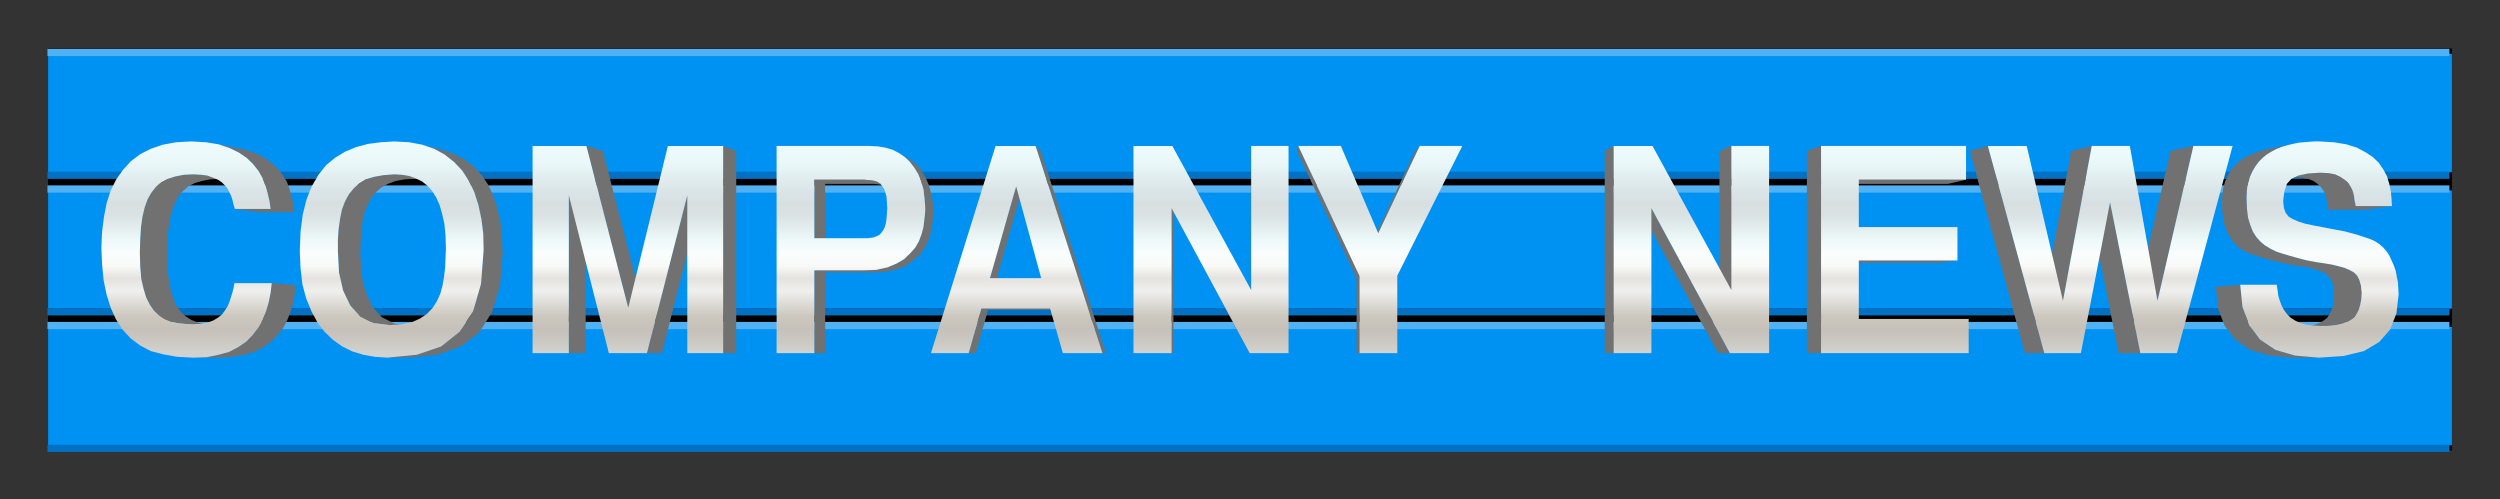 <svg xmlns="http://www.w3.org/2000/svg" xmlns:xlink="http://www.w3.org/1999/xlink" viewBox="0 0 220.133 43.945" height="155.71" width="780" version="1.0"><rect x="0" y="0" width="220.133" height="43.945" fill="#333333" stroke="none"/><defs><linearGradient id="a"><stop stop-color="#edfafb" offset="0"/><stop stop-color="#e8f6f8" offset=".063"/><stop stop-color="#e1edee" offset=".125"/><stop stop-color="#dbe5e7" offset=".188"/><stop stop-color="#d7dfe1" offset=".25"/><stop stop-color="#dae2e3" offset=".313"/><stop stop-color="#e4eeef" offset=".375"/><stop stop-color="#eef9fa" offset=".438"/><stop stop-color="#fafdfe" offset=".5"/><stop stop-color="#f9f9f8" offset=".563"/><stop stop-color="#e4e3de" offset=".625"/><stop stop-color="#efefee" offset=".688"/><stop stop-color="#dedcd6" offset=".75"/><stop stop-color="#ccc8bf" offset=".813"/><stop stop-color="#c6c0b9" offset=".875"/><stop stop-color="#cbc8c2" offset=".938"/><stop stop-color="#d2d3d0" offset="1"/></linearGradient><linearGradient gradientUnits="userSpaceOnUse" y2="31.135" x2="104.289" y1="13.452" x1="104.289" id="b" xlink:href="#a"/></defs><path d="M4.233 4.266H215.9v35.413H4.233z"/><path fill="#0092f3" d="M4.233 28.785H215.9v10.419H4.233z"/><path d="M147.047 415.189h450" fill="none" stroke="#51b2f3" stroke-width="4.267" transform="matrix(.47 0 0 .149 -64.933 -33.198)"/><path d="M147.047 487.749h450" fill="none" stroke="#0071c3" stroke-width="4.267" transform="matrix(.47 0 0 .149 -64.933 -33.198)"/><path fill="#0092f3" d="M4.233 16.763H215.9v10.419H4.233z"/><path d="M147.047 415.189h450" fill="none" stroke="#51b2f3" stroke-width="4.267" transform="matrix(.47 0 0 .149 -64.933 -45.22)"/><path d="M147.047 487.749h450" fill="none" stroke="#0071c3" stroke-width="4.267" transform="matrix(.47 0 0 .149 -64.933 -45.22)"/><path fill="#0092f3" d="M4.233 4.741H215.9V15.16H4.233z"/><path d="M147.047 415.189h450" fill="none" stroke="#51b2f3" stroke-width="4.267" transform="matrix(.47 0 0 .149 -64.933 -57.242)"/><path d="M147.047 487.749h450" fill="none" stroke="#0071c3" stroke-width="4.267" transform="matrix(.47 0 0 .149 -64.933 -57.242)"/><path d="M19.256 12.707l.954.327.822.399.691.47.56.545.46.58.363.616.263.69.197.689.165.688.098.69h-3.158l2.204.29h3.06l-.099-.653-.131-.653-.198-.689-.23-.653-.362-.616-.46-.58-.56-.508-.658-.472-.79-.399-.921-.29-2.27-.47zm-2.238 2.647l-.822.037-.757.145-.659.217-.559.29-.493.4-.395.507-.33.58-.262.725-.198.834-.131.943-.066 1.052-.033 1.197.033 1.196.099 1.088.197.87.23.762.33.653.361.508.428.399.493.326.527.218.592.145.658.072.658.036 2.304.073-.659-.036-.625-.073-.592-.145-.526-.218-.46-.29-.429-.399-.362-.507-.296-.617-.23-.761-.165-.87-.131-1.016-.033-1.197.033-1.16.065-1.052.132-.906.197-.798.264-.69.296-.616.428-.471.46-.4.56-.289.625-.181.724-.145.823-.037.658.037.559.072-2.27-.4-.56-.071-.69-.037zm6.91 9.574l-.099.834-.164.834-.23.798-.296.761-.395.69-.494.652-.56.58-.69.472-.823.435-.921.254-1.053.217-1.218.037h2.304l1.184-.073 1.053-.181.888-.254.757-.399.691-.471.56-.58.493-.617.362-.689.296-.725.23-.798.165-.798.099-.798-2.139-.181zM37.189 12.743l1.053.363.92.508.823.652.724.762.56.87.493 1.015.362 1.125.264 1.233.164 1.305.033 1.45-.23 2.975-.691 2.393-1.185 1.813-1.645 1.305-2.14.726-2.598.254h1.875l2.534-.254 2.073-.726 1.612-1.232 1.152-1.814.69-2.32.231-2.902-.066-1.377-.132-1.306-.263-1.197-.362-1.124-.46-.98-.56-.833-.69-.762-.823-.616-.889-.472-1.02-.362-1.81-.472zm-2.468 2.611l-.954.073-.823.145-.724.218-.592.362-.494.435-.427.544-.33.617-.263.689-.164.798-.132.906-.066.943v1.015l.099 1.886.362 1.596.625 1.305.888.98 1.152.58 1.448.181 1.875.072-1.414-.181-1.152-.58-.856-.943-.592-1.305-.362-1.524-.099-1.813.033-1.015.066-.943.099-.87.164-.762.264-.689.329-.617.394-.507.494-.435.593-.327.69-.253.79-.145.921-.037.659.037.625.108-1.81-.399-.658-.108-.658-.037zM51.634 12.852l3.685 14.252 1.35.109-3.587-13.926-1.448-.435zm12.043 0v18.24h1.151V13.288l-1.151-.435zm-13.59 4.352v13.889h1.481V17.567l-1.48-.363zm10.43 0l-3.553 13.889h1.316l3.455-13.526-1.217-.363zM79.142 13.468l.493.327.461.435.395.508.362.58.263.653.198.725.098.798.066.906-.033.472-.065.544-.066.58-.165.617-.23.616-.33.58-.46.508-.527.508-.69.399-.79.326-.987.218-1.152.036h-4.278v7.289h.955v-7.108h4.178l1.12-.036.954-.218.79-.29.624-.435.56-.472.428-.507.296-.58.263-.58.132-.58.098-.581.033-.508.033-.507-.033-.835-.131-.797-.198-.725-.263-.617-.329-.58-.362-.508-.46-.399-.494-.326-.757-.436zm-7.437 2.358v5.15l.955.253v-5.04h4.277l.33.036.329.036.263.073.23.108-.79-.399-.263-.108-.263-.037-.33-.036-.328-.036h-4.41zM91.185 12.852l5.89 18.24h.296l-5.725-17.805-.461-.435zm-1.711 3.554l-2.304 8.087.56.145 2.237-7.87-.493-.362zm-3.06 10.77l-1.119 3.917h.625l1.086-3.808h5.89l-.428-.109h-6.054zM85.92 31.093h-3.948.69zM110.171 12.852l-.033.435V25.69l.033-.145V12.852zm-7.009 5.476v12.765h.165V18.654l6.68 12.439h.032l-6.877-12.765zM113.363 31.093h.098-3.455zM114.317 12.852l-.132.435 5.265 11.206v6.6h.263v-6.781l-5.396-11.46zm10.694 0l-.395.435-3.554 7.543.297-.29 3.652-7.688zM142.088 12.852l-.79.435v17.806h.79v-18.24zm10.365 0l-1.053.435V25.69l1.053-.145V12.852zm-7.042 5.476l-.888.326 6.746 12.439h1.052l-6.91-12.765zM154.625 31.093h1.152-4.508zM160.35 12.852l-1.25.435v17.806h1.25v-18.24zm3.324 2.974l-1.35.362h9.214l1.58-.362h-9.444zm0 7.107l-1.35.218h8.49l1.547-.218h-8.687zM188.396 31.093h1.974-5.133zM175.037 12.852l-1.58.435 4.837 17.806h1.711l-4.968-18.24zm9.147 0l-1.81.435-2.468 13.31 1.745-.11 2.533-13.635zm8.95 0l-2.007.435-3.093 13.31 1.941-.11 3.16-13.635zm-7.337 4.968l-1.843.327 2.6 12.946h1.908l-2.665-13.273zM180.137 31.093h1.777H176.979zM201.898 12.67l-2.27.472-.461.11-.46.144-.429.181-.427.182-.428.253-.362.29-.33.327-.328.399-.23.435-.23.472-.165.544-.1.616-.032.653.033.906.099.798.197.653.23.544.296.471.362.436.395.326.461.29.527.217.559.182.592.181.625.181.823.182.757.181.724.11.625.071.592.145.493.146.461.181.362.217.264.29.23.363.132.472.032.58-.032.58-.066.508-.132.399-.197.362-.198.29-.296.218-.296.181-.362.145-.395.11-.46.072-.494.036 2.336-.073.494-.036.46-.072.428-.109.362-.145.329-.182.296-.217.23-.327.165-.326.131-.435.1-.508.032-.58-.066-.616-.131-.472-.198-.399-.296-.29-.395-.217-.427-.182-.527-.145-.592-.145-.658-.109-.724-.109-.79-.145-.855-.217-.626-.182-.625-.18-.56-.182-.526-.254-.493-.29-.395-.326-.395-.435-.296-.472-.23-.58-.198-.653-.099-.798-.032-.942.032-.69.099-.616.164-.544.231-.508.263-.435.297-.399.361-.363.362-.29.428-.254.428-.217.46-.182.494-.144.46-.11zm2.402 2.54l-1.086.072-2.304.362 1.054-.036.69.036.593.11.46.18.362.254.296.29.198.29.164.29.1.327.065.326.033.29.033.254.033.218h3.158l2.468-.326h-3.191l-.033-.218-.066-.254-.033-.326-.066-.326-.098-.327-.165-.29-.23-.326-.296-.254-.362-.254-.461-.218-.593-.108-.723-.037zm-7.042 9.863l-2.138.181.164 1.85.592 1.56.921 1.232 1.317.907 1.71.507 2.041.182h2.336l-2.106-.182-1.744-.507-1.349-.907-.954-1.269-.593-1.596-.197-1.958z" fill="#717171"/><g fill="url(#b)"><path d="M23.83 25.762l-.165.834-.23.798-.297.761-.394.69-.494.652-.56.58-.69.472-.823.435-.921.254-1.053.217-1.218.037-1.382-.073-1.217-.217-1.119-.29-.954-.508-.823-.617-.69-.761-.593-.907-.46-1.015-.363-1.16-.263-1.27-.132-1.378-.065-1.523.065-1.378.165-1.306.23-1.196.362-1.124.494-.98.592-.834.691-.761.823-.617.921-.471 1.053-.363 1.185-.217 1.316-.073 1.316.073 1.119.181.954.326.822.4.691.47.56.545.46.58.362.616.264.69.197.688.165.69.098.688h-3.158l-.1-.362-.098-.4-.099-.325-.164-.363-.165-.326-.23-.29-.296-.29-.33-.218-.427-.182-.494-.18-.559-.073-.69-.037-.823.037-.757.145-.658.217-.56.29-.493.4-.395.507-.33.58-.262.725-.198.834-.132.943-.065 1.052-.033 1.197.033 1.196.098 1.088.198.87.23.762.33.653.361.508.428.399.493.326.527.218.592.145.658.072.658.036.724-.036.625-.109.494-.181.428-.254.362-.29.263-.363.23-.362.165-.4.131-.398.132-.435.099-.4.066-.398h3.29zM42.355 25l-.691 2.394-1.185 1.813-1.645 1.306-2.139.725-2.6.254-1.085-.073-1.02-.181-.955-.29-.888-.435-.823-.58-.756-.726-.626-.834-.526-.98-.46-1.123-.33-1.233-.164-1.415-.066-1.523.066-1.704.197-1.523.33-1.306.46-1.16.592-1.015.658-.834.79-.653.888-.544.955-.4 1.085-.29 1.12-.144 1.184-.073v2.901l-.954.073-.823.145-.724.217-.592.363-.494.435-.428.544-.329.617-.263.689-.164.798-.132.906-.066.943v1.015l.099 1.886.362 1.596.625 1.305.888.98 1.152.58 1.448.18 1.053-.072.888-.181.724-.326.592-.4.494-.507.395-.616.296-.653.197-.725.132-.762.099-.834.033-.834.033-.834-.033-1.16-.099-1.016-.197-.87-.23-.798-.297-.653-.362-.58-.428-.472-.46-.362-.527-.254-.592-.218-.658-.108-.658-.037v-2.9l1.316.072 1.152.217 1.053.363.92.508.823.652.724.762.56.87.493 1.016.362 1.124.264 1.233.164 1.305.033 1.45zM60.518 17.204l-3.554 13.889h-3.356l-3.52-13.89v13.89h-3.193v-18.24h4.739l3.685 14.25 3.488-14.25h4.87v18.24h-3.16zM81.445 18.872l-.066.544-.065.58-.165.617-.23.616-.33.58-.46.508-.526.508-.691.399-.79.326-.987.218-1.152.036h-4.278v-2.829H76.345l.33-.036.262-.036.264-.11.23-.108.164-.181.165-.218.132-.254.098-.326.066-.399.033-.471.033-.508-.033-.544-.033-.471-.099-.363-.098-.29-.165-.254-.164-.218-.23-.145-.264-.108-.263-.037-.33-.036-.328-.036h-4.41v15.267h-3.323v-18.24h8.226l.691.035.658.11.626.18.559.29.493.327.461.435.395.508.362.58.263.653.198.725.098.798.066.906zM92.468 27.176h-6.054l.757-2.683h4.508l-2.205-8.087-2.303 8.087-.757 2.683-1.119 3.917h-3.323l5.692-18.24h3.521l5.89 18.24h-3.488zM103.162 18.328v12.765h-3.356v-18.24h3.422l6.943 12.691V12.852h3.29v18.24h-3.422zM123.037 31.093h-3.324V24.31l-5.396-11.459h3.751l3.29 7.688 3.653-7.688h3.751l-5.725 11.423zM145.412 18.328v12.765h-3.324v-18.24h3.422l6.943 12.691V12.852h3.324v18.24h-3.455zM160.35 12.852h12.767v2.974h-9.443v4.17h8.686v2.937h-8.686v5.15h9.674v3.01H160.35zM188.462 31.093l-2.666-13.273-2.566 13.273h-3.225l-4.968-18.24h3.422l3.192 13.634 2.533-13.635h3.356l2.435 13.635 3.16-13.635h3.454l-4.903 18.24zM211.012 27.611l-.559 1.415-.954 1.088-1.35.798-1.776.435-2.172.145-2.106-.182-1.744-.507-1.349-.907-.954-1.27-.592-1.595-.198-1.958h3.225l.066.508.065.471.132.435.165.435.197.363.263.363.33.326.394.254.46.218.527.145.593.072.69.036h.56l.494-.036.46-.072.428-.11.362-.144.329-.182.296-.217.23-.327.165-.326.132-.435.098-.508.033-.58-.066-.616-.131-.472-.198-.399-.296-.29-.395-.217-.427-.182-.527-.145-.592-.145-.658-.109-.724-.108-.79-.146-.855-.217-.626-.181-.625-.182-.56-.181-.526-.254-.493-.29-.395-.326-.395-.436-.296-.471-.23-.58-.198-.653-.098-.798-.033-.943.033-.689.098-.616.165-.544.23-.508.263-.435.296-.399.362-.362.362-.29.428-.254.428-.218.46-.181.494-.145.46-.11.494-.108.461-.036.46-.037.461-.036h.461l1.25.073 1.12.181.92.29.757.4.658.434.527.508.395.58.329.617.197.652.132.653.066.653.032.653h-3.191l-.033-.218-.066-.254-.033-.326-.066-.327-.098-.326-.165-.29-.23-.326-.296-.254-.362-.254-.461-.218-.592-.108-.724-.037-1.086.073-.856.181-.592.29-.395.435-.23.69-.099.833.066.617.165.435.263.327.395.217.493.218.593.181.69.145.79.145.922.181.987.182 1.086.29 1.217.399.395.181.395.254.329.29.296.326.263.4.198.434.197.436.165.471.098.508.099.507.033.544.033.508z"/></g></svg>
